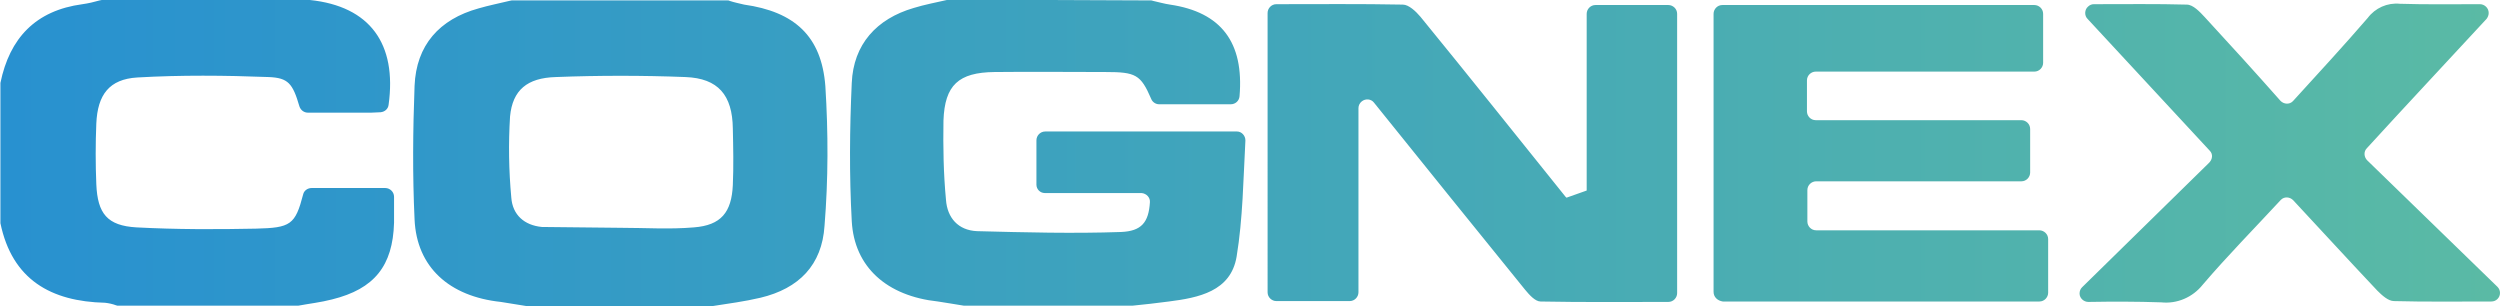 <?xml version="1.0" encoding="utf-8"?>
<!-- Generator: Adobe Illustrator 24.1.0, SVG Export Plug-In . SVG Version: 6.00 Build 0)  -->
<svg version="1.1" id="Capa_1" xmlns="http://www.w3.org/2000/svg" xmlns:xlink="http://www.w3.org/1999/xlink" x="0px" y="0px"
	 viewBox="0 0 597 73.1" style="enable-background:new 0 0 597 73.1;" xml:space="preserve">
<style type="text/css">
	.st0{fill:url(#Capa_2_2_);}
</style>
<linearGradient id="Capa_2_2_" gradientUnits="userSpaceOnUse" x1="9.999847e-02" y1="36.5" x2="597" y2="36.5">
	<stop  offset="0" style="stop-color:#2891D0"/>
	<stop  offset="1" style="stop-color:#5ABAA5"/>
</linearGradient>
<path id="Capa_2_1_" class="st0" d="M169.8,73.1h-43.7c-0.1,0-0.2,0-0.3,0c-2.1-0.3-4.1-0.7-6.2-1c-12.3-1.3-20.1-8.3-20.6-19.7
	c-0.5-10.6-0.4-21.3,0-31.9c0.4-9.7,5.9-15.9,15.3-18.5c2.4-0.7,4.9-1.2,7.4-1.8c0.2,0,0.3-0.1,0.5-0.1h51.5c0.2,0,0.4,0,0.5,0.1
	c1.2,0.4,2.3,0.6,3.5,0.9c12,1.7,18.5,7.5,19.4,19.5c0.7,11.1,0.7,22.2-0.2,33.3c-0.6,9.4-6.1,15-15.3,17.2c-3.8,0.9-7.7,1.4-11.5,2
	H169.8z M148.2,54.4c5.8,0,11.7,0.4,17.5-0.1c6.5-0.5,9-3.6,9.3-10.1c0.2-4.5,0.1-9,0-13.5c-0.1-8-3.5-12-11.3-12.3
	c-10.3-0.4-20.7-0.4-31,0c-6.8,0.2-10.3,3.1-10.9,9.4c-0.4,6.5-0.3,12.9,0.3,19.4c0.3,4.1,3.1,6.6,7.3,7 M274.8,0.1
	c0.2,0,0.3,0,0.5,0.1c1.4,0.3,2.7,0.7,4.1,0.9c12.2,1.8,17.7,9,16.6,21.9c-0.1,1.1-1,1.9-2.1,1.9h-17.1c-0.8,0-1.6-0.5-1.9-1.3
	c-2.5-5.8-3.7-6.4-10.9-6.4c-8.8,0-17.7-0.1-26.5,0c-8.6,0.1-11.9,3.1-12.2,11.6c-0.1,6.3,0,12.6,0.6,18.9c0.3,4.3,2.9,7.3,7.4,7.5
	c11.5,0.3,23,0.6,34.4,0.2c4.9-0.2,6.6-2.3,6.9-7.1c0.1-1.1-0.8-2.1-2-2.2h-0.1h-23c-1.1,0-2-0.9-2-2V33.5c0-1.1,0.9-2.1,2.1-2.1
	h45.8c1.1,0,2,1,2,2.1c0,0,0,0,0,0.1c-0.5,9.2-0.6,18.6-2.1,27.7c-1.4,8.3-9.1,9.8-16.2,10.7c-2.9,0.4-5.8,0.7-8.7,1h-39.9
	c-0.1,0-0.2,0-0.3,0c-2-0.3-4.1-0.7-6.2-1c-12.2-1.3-20-8.2-20.6-19.2s-0.5-22,0-33c0.4-9.2,5.9-15.3,14.8-17.9
	c2.6-0.8,5.3-1.3,7.9-1.9c0.2,0,0.3-0.1,0.5-0.1L274.8,0.1z M23.8,0.1C24,0.1,24.1,0,24.3,0H69c1.7-0.1,3.3-0.1,5,0
	c14.4,1.5,20.8,10.5,18.8,25c-0.1,1-0.9,1.7-1.9,1.8c-0.7,0-1.4,0.1-2.2,0.1c-5.1,0-10.2,0-15.2,0c-0.9,0-1.7-0.6-2-1.5
	c-1.6-5.5-2.7-6.8-7.3-7c-10.5-0.4-21-0.5-31.4,0.1c-6.7,0.4-9.5,4.1-9.8,11c-0.2,4.8-0.2,9.7,0,14.5c0.3,7,2.6,9.9,9.6,10.3
	c9.5,0.5,19,0.5,28.5,0.3c8.3-0.2,9.4-0.9,11.3-8.2c0.2-0.9,1.1-1.5,2-1.5H92c1.1,0,2.1,0.9,2.1,2.1c0,2.3,0,4.3,0,6.2
	C93.8,63.5,89.4,69,79.3,71.5c-2.7,0.7-5.4,1-8.1,1.5c-0.1,0-0.2,0-0.4,0H28.3c-0.2,0-0.4,0-0.6-0.1c-0.8-0.3-1.7-0.5-2.6-0.6
	c-12.9-0.3-22.2-5.5-25-19c0-0.1,0-0.3,0-0.5V20.3c0-0.2,0-0.3,0-0.5C2.3,9.1,8.5,2.5,19.7,1C21.1,0.8,22.4,0.5,23.8,0.1z
	 M378.9,45.5V3.3c0-1.1,0.9-2.1,2.1-2.1l0,0h17.4c1.1,0,2.1,0.9,2.1,2.1V70c0,1.1-0.9,2.1-2.1,2.1c-10.3,0-20.4,0.1-30.5-0.1
	c-1.3,0-2.7-1.6-3.7-2.8c-12.1-14.9-24.1-29.8-36.1-44.7l0,0c-0.7-0.9-2-1-2.9-0.3c-0.5,0.4-0.8,1-0.8,1.6v44c0,1.1-0.9,2.1-2.1,2.1
	h-17.5c-1.1,0-2.1-0.9-2.1-2.1V3.1c0-1.1,0.9-2.1,2.1-2.1l0,0C315,1,325,0.9,335,1.1c1.4,0,3.1,1.6,4.2,2.9
	c11.6,14.2,23,28.5,34.5,42.8c0.1,0.1,0.2,0.3,0.4,0.4L378.9,45.5z M409.2,69.7V3.3c0-1.1,0.9-2.1,2.1-2.1h74.5
	c1.1,0,2.1,0.9,2.1,2.1V15c0,1.1-0.9,2.1-2.1,2.1h-52.2c-1.1,0-2.1,0.9-2.1,2.1l0,0v7.4c0,1.1,0.9,2.1,2.1,2.1l0,0h49.1
	c1.1,0,2.1,0.9,2.1,2.1v10.4c0,1.1-0.9,2.1-2.1,2.1h-49c-1.1,0-2.1,0.9-2.1,2.1l0,0v7.5c0,1.1,0.9,2.1,2.1,2.1H487
	c1.1,0,2.1,0.9,2.1,2.1l0,0v12.8c0,1.1-0.9,2.1-2.1,2.1l0,0h-75.6C410.1,71.8,409.2,70.9,409.2,69.7z M527.7,36L498.5,4.5
	c-0.8-0.8-0.7-2.2,0.1-2.9C499,1.2,499.5,1,500,1c7.9,0,15-0.1,22.2,0.1c1.5,0,3.1,1.7,4.3,3c6,6.5,12,13.1,18.1,20
	c0.8,0.8,2.1,0.9,2.9,0.1l0.1-0.1c6.2-6.8,12.1-13.2,17.8-19.8c1.8-2.4,4.7-3.7,7.7-3.4c6.2,0.2,12.3,0.1,19.1,0.1
	c1.1,0,2.1,0.9,2.1,2.1c0,0.5-0.2,1-0.5,1.4c-9.7,10.5-19,20.4-28.6,30.9c-0.8,0.8-0.7,2.1,0.1,2.9l31.1,30.2c0.8,0.8,0.8,2.1,0,2.9
	c-0.4,0.4-0.9,0.6-1.5,0.6c-8.3,0-15.8,0.1-23.2-0.1c-1.4,0-2.9-1.4-4-2.5c-6.7-7.1-13.3-14.3-20.1-21.6c-0.8-0.8-2.1-0.9-2.9-0.1
	c0,0,0,0-0.1,0.1c-6.3,6.8-12.7,13.3-18.6,20.2c-2.4,3-6.1,4.6-9.9,4.2c-5.8-0.2-11.5-0.2-17.4-0.1c-1.1,0-2.1-0.9-2.1-2
	c0-0.6,0.2-1.1,0.6-1.5L527.4,39C528.4,38.1,528.5,36.8,527.7,36z"/>
</svg>
